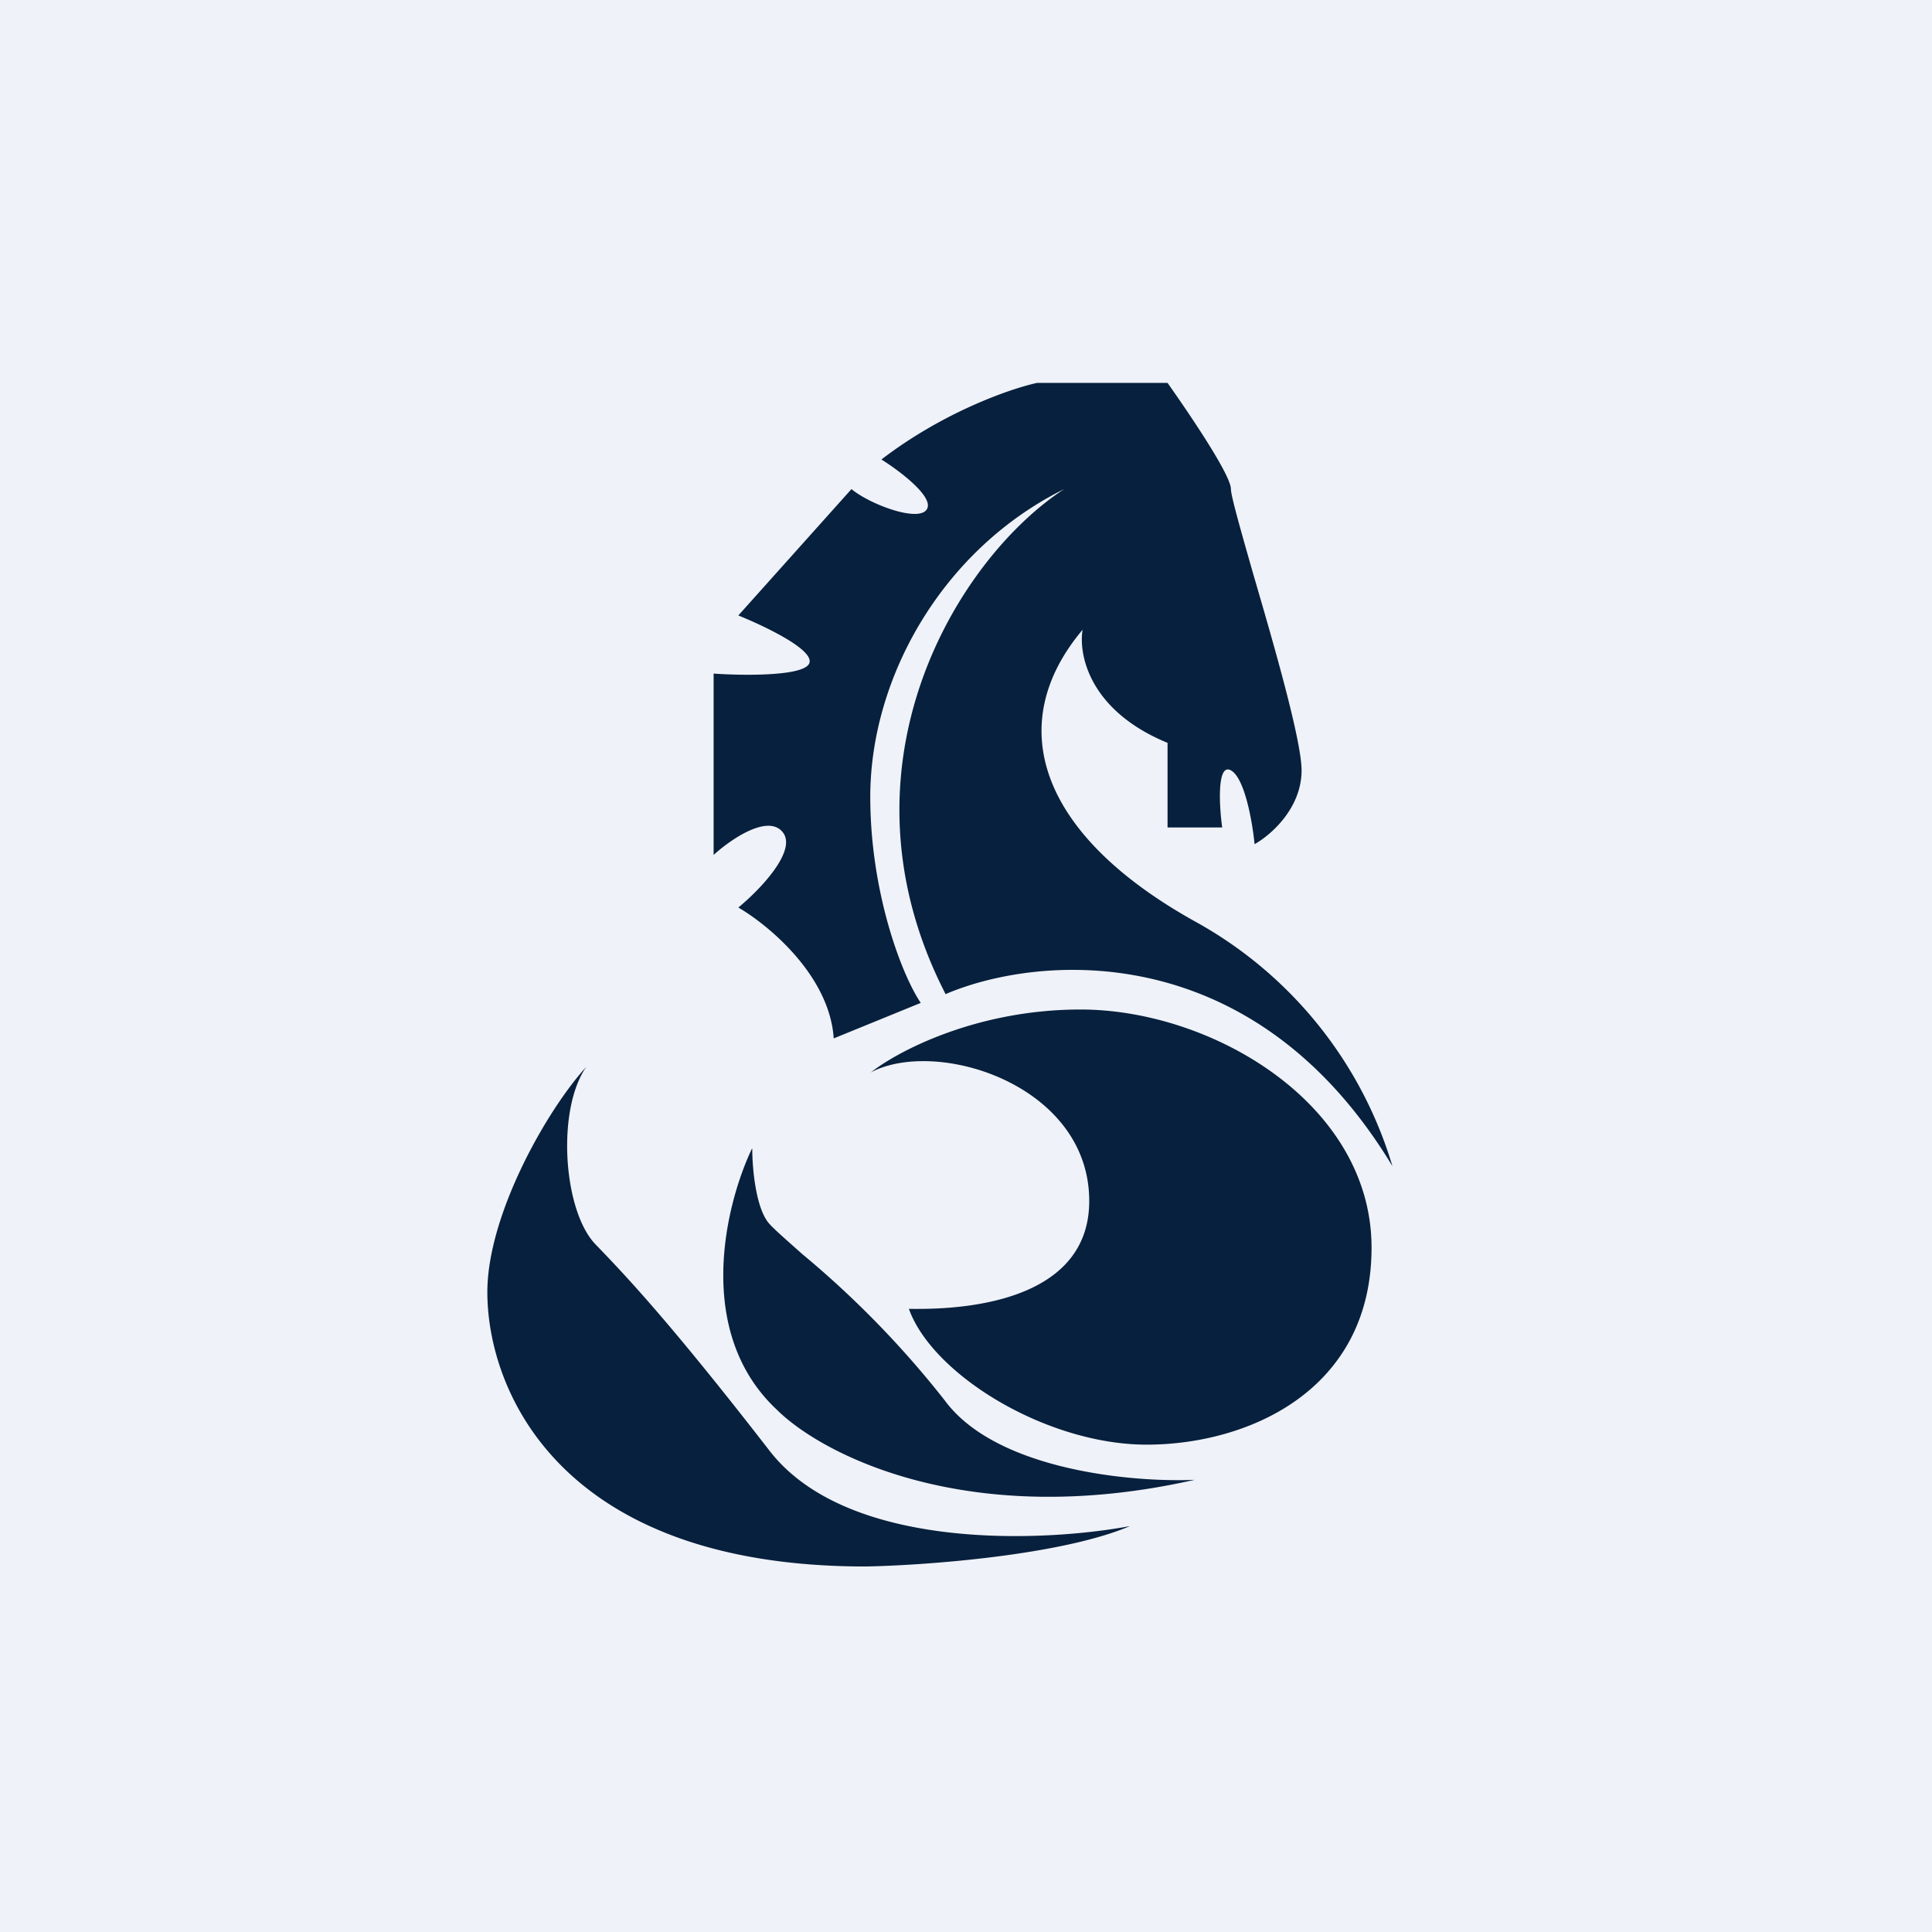 <?xml version="1.0" encoding="UTF-8"?>
<!-- generated by Finnhub -->
<svg viewBox="0 0 55.5 55.5" xmlns="http://www.w3.org/2000/svg">
<path d="M 0,0 H 55.5 V 55.5 H 0 Z" fill="rgb(239, 242, 248)"/>
<path d="M 27.17,28.555 C 29.78,27.44 35.98,26.84 40,33.5 A 11.92,11.92 0 0,0 34.4,26.51 C 29.86,24.01 28.79,20.83 31.1,18.09 C 30.98,18.79 31.28,20.41 33.54,21.34 V 23.77 H 35.11 C 35.02,23.13 34.96,21.91 35.36,22.13 C 35.76,22.35 35.98,23.63 36.04,24.25 C 36.49,24 37.39,23.23 37.39,22.13 C 37.39,21.28 36.61,18.57 36.01,16.52 C 35.65,15.26 35.36,14.24 35.36,14.05 C 35.36,13.64 34.14,11.85 33.54,11 H 29.79 C 29.05,11.16 27.12,11.82 25.32,13.2 C 25.82,13.51 26.79,14.24 26.64,14.6 C 26.46,15.04 25,14.5 24.46,14.05 L 21.21,17.68 C 21.95,17.98 23.39,18.66 23.25,19.05 C 23.11,19.43 21.35,19.41 20.5,19.35 V 24.56 C 20.98,24.12 22.05,23.38 22.48,23.9 C 22.92,24.43 21.82,25.57 21.21,26.07 C 22.07,26.57 23.83,28.02 23.95,29.83 L 26.45,28.81 C 25.89,27.98 25,25.61 25,22.89 C 25,19.48 27.06,15.79 30.57,14.05 C 27.5,16.05 23.81,22.05 27.17,28.57 Z M 25,30.82 C 25.75,30.22 28.02,29 31.04,29 C 34.82,29 39.4,31.71 39.4,35.84 S 35.82,41.5 32.94,41.5 C 30.07,41.5 26.79,39.5 26.11,37.6 H 26.18 C 26.88,37.6 31.29,37.7 31.29,34.5 C 31.29,31.15 26.88,29.79 24.99,30.82 Z M 21.6,33 C 20.85,34.57 19.92,38.26 22.32,40.5 C 23.61,41.78 27.81,43.98 34.32,42.51 C 32.55,42.59 28.62,42.24 27.14,40.23 A 27.66,27.66 0 0,0 23.04,36.02 C 22.57,35.6 22.21,35.29 22.07,35.12 C 21.7,34.65 21.61,33.52 21.61,33 Z M 14,37.12 C 14,34.88 15.73,31.86 16.84,30.65 C 15.98,31.89 16.18,34.79 17.11,35.75 S 19.32,38.08 22.11,41.68 C 24.34,44.55 29.94,44.31 32.46,43.84 C 30.49,44.68 26.57,44.97 24.86,45 C 16.07,45 14,39.93 14,37.12 Z" fill="rgb(7, 32, 61)"/>
</svg>
